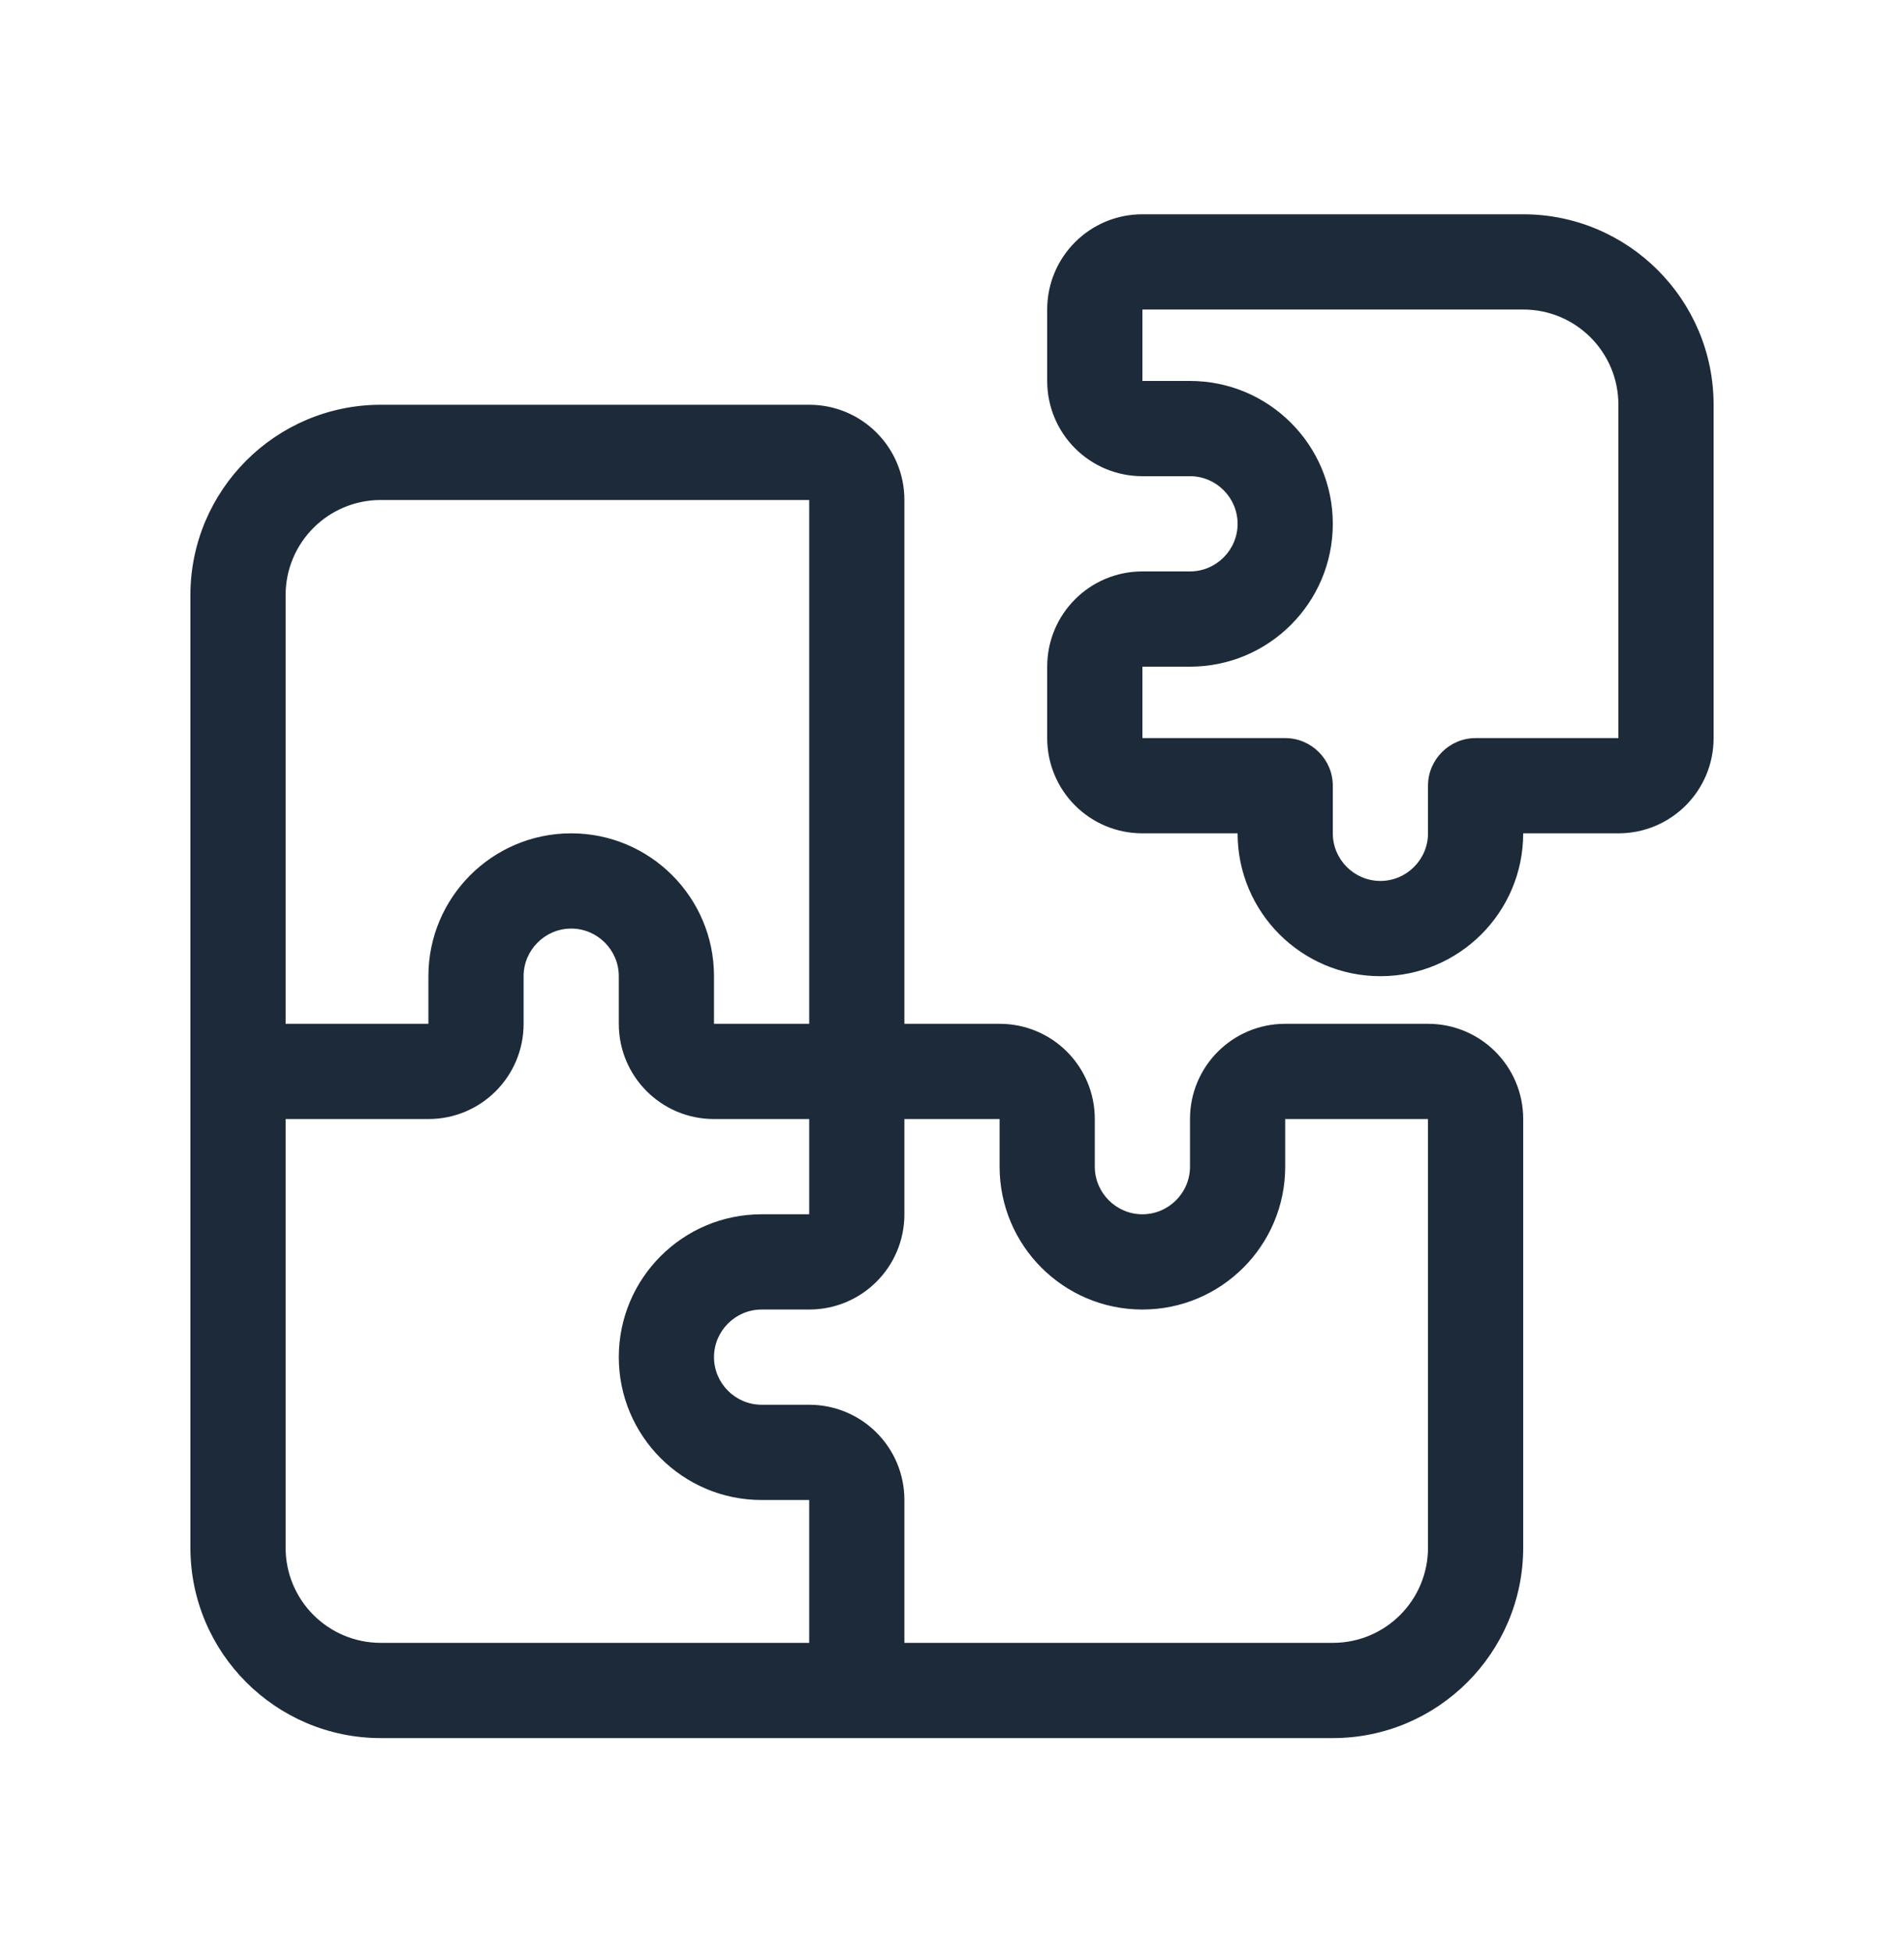 <svg width="40" height="41" viewBox="0 0 40 41" fill="none" xmlns="http://www.w3.org/2000/svg">
<path d="M24 4.5C22.894 4.5 22 5.394 22 6.5V8C22 9.106 22.894 10 24 10H25C25.55 10 26 10.45 26 11C26 11.55 25.55 12 25 12H24C22.894 12 22 12.894 22 14V15.5C22 16.606 22.894 17.5 24 17.5H26C26 19.156 27.344 20.5 29 20.5C30.656 20.5 32 19.156 32 17.5H34C35.106 17.5 36 16.606 36 15.5V8.5C36 6.294 34.206 4.5 32 4.5H24ZM24 6.5H32C33.106 6.5 34 7.394 34 8.5V15.5H31C30.45 15.5 30 15.95 30 16.5V17.5C30 18.05 29.55 18.5 29 18.5C28.45 18.5 28 18.05 28 17.5V16.5C28 15.95 27.55 15.5 27 15.5H24V14H25C26.656 14 28 12.656 28 11C28 9.344 26.656 8 25 8H24V6.5ZM8 8.5C5.794 8.5 4 10.294 4 12.5V22.5V32.5C4 34.706 5.794 36.5 8 36.5H18H28C30.206 36.5 32 34.706 32 32.5V23.5C32 22.394 31.106 21.5 30 21.5H27C25.894 21.5 25 22.394 25 23.5V24.5C25 25.05 24.55 25.5 24 25.5C23.45 25.5 23 25.05 23 24.5V23.5C23 22.394 22.106 21.5 21 21.5H19V10.5C19 9.394 18.106 8.5 17 8.5H8ZM17 10.5V21.5H15V20.5C15 18.844 13.656 17.5 12 17.5C10.344 17.5 9 18.844 9 20.5V21.5H6V12.5C6 11.394 6.894 10.5 8 10.5H17ZM9 23.5C10.106 23.5 11 22.606 11 21.5V20.5C11 19.95 11.45 19.5 12 19.5C12.55 19.5 13 19.95 13 20.5V21.5C13 22.606 13.894 23.5 15 23.5H17V25.5H16C14.344 25.5 13 26.844 13 28.5C13 30.156 14.344 31.5 16 31.5H17V34.5H8C6.894 34.5 6 33.606 6 32.5V23.5H9ZM19 31.5C19 30.394 18.106 29.5 17 29.5H16C15.45 29.5 15 29.05 15 28.5C15 27.95 15.45 27.5 16 27.5H17C18.106 27.5 19 26.606 19 25.5V23.5H21V24.5C21 26.156 22.344 27.5 24 27.5C25.656 27.5 27 26.156 27 24.5V23.5H30V32.5C30 33.606 29.106 34.5 28 34.5H19V31.5Z" fill="#1C2A39"/>
</svg>
